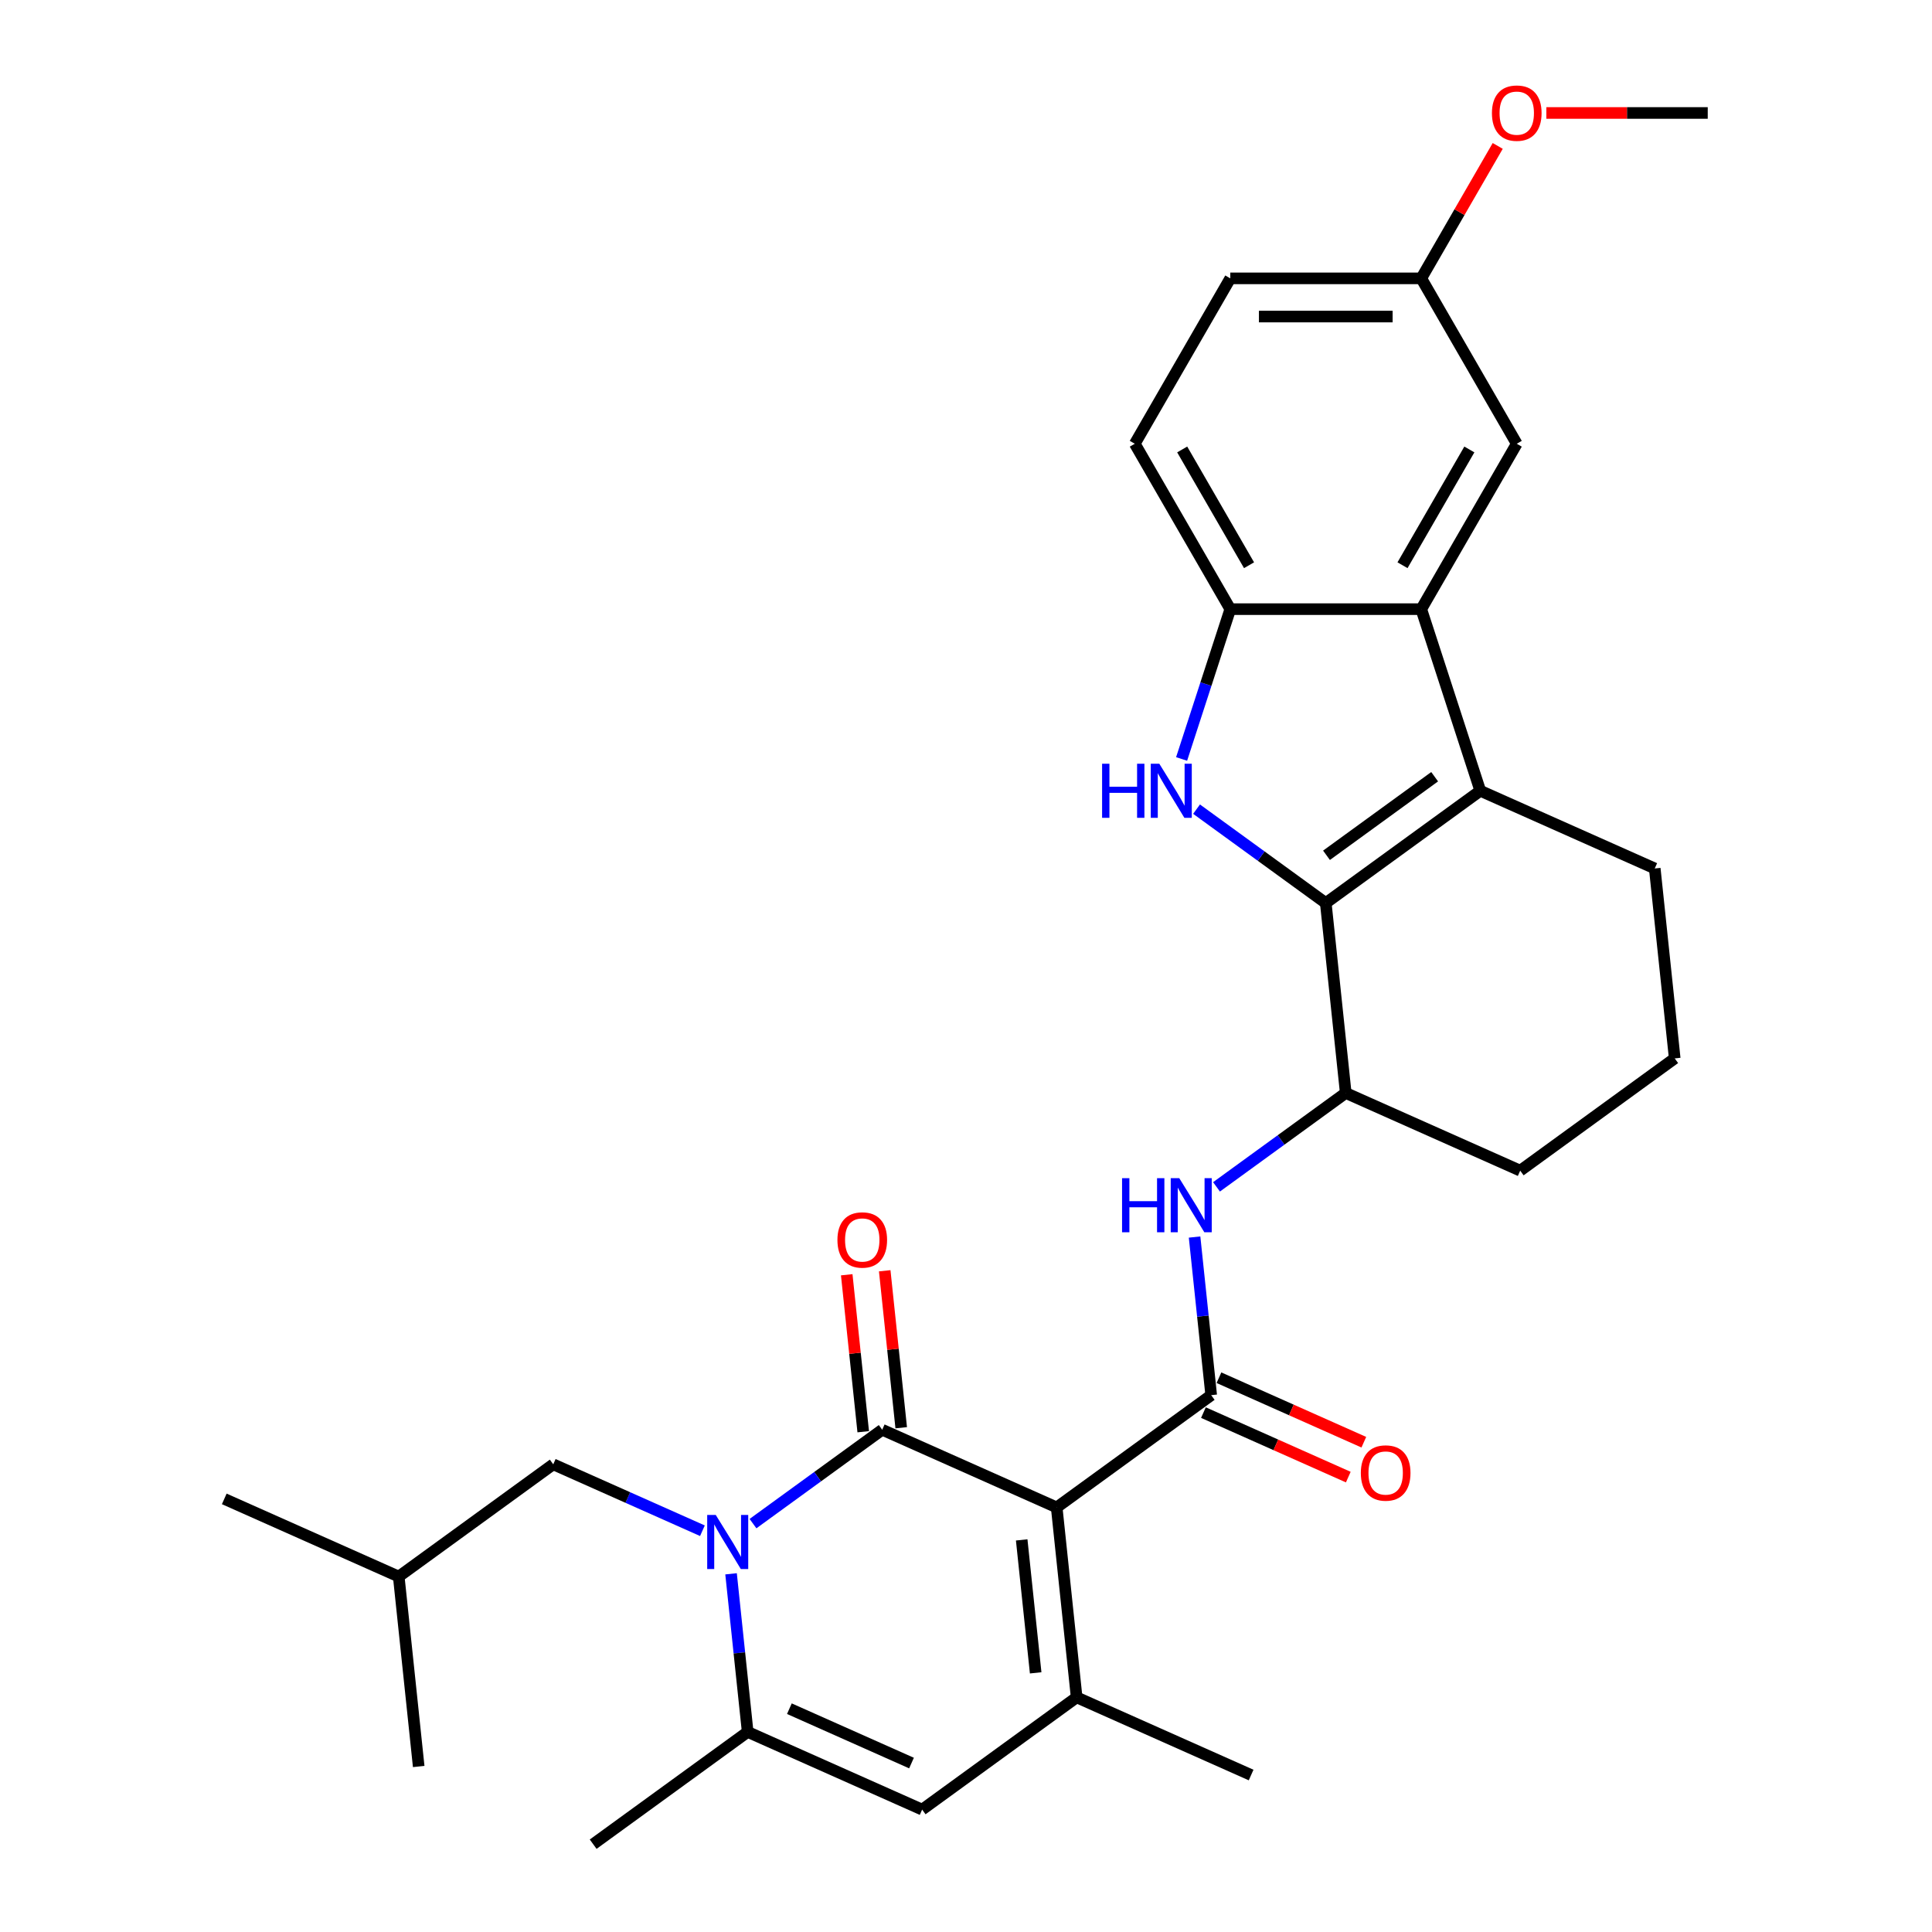<?xml version='1.0' encoding='iso-8859-1'?>
<svg version='1.1' baseProfile='full'
              xmlns='http://www.w3.org/2000/svg'
                      xmlns:rdkit='http://www.rdkit.org/xml'
                      xmlns:xlink='http://www.w3.org/1999/xlink'
                  xml:space='preserve'
width='1000px' height='1000px' viewBox='0 0 1000 1000'>
<!-- END OF HEADER -->
<rect style='opacity:1.0;fill:#FFFFFF;stroke:none' width='1000' height='1000' x='0' y='0'> </rect>
<path class='bond-0' d='M 546.939,780.236 L 456.634,740.029' style='fill:none;fill-rule:evenodd;stroke:#000000;stroke-width:6px;stroke-linecap:butt;stroke-linejoin:miter;stroke-opacity:1' />
<path class='bond-3' d='M 546.939,780.236 L 626.912,722.132' style='fill:none;fill-rule:evenodd;stroke:#000000;stroke-width:6px;stroke-linecap:butt;stroke-linejoin:miter;stroke-opacity:1' />
<path class='bond-5' d='M 546.939,780.236 L 557.272,878.545' style='fill:none;fill-rule:evenodd;stroke:#000000;stroke-width:6px;stroke-linecap:butt;stroke-linejoin:miter;stroke-opacity:1' />
<path class='bond-5' d='M 528.827,797.049 L 536.06,865.865' style='fill:none;fill-rule:evenodd;stroke:#000000;stroke-width:6px;stroke-linecap:butt;stroke-linejoin:miter;stroke-opacity:1' />
<path class='bond-1' d='M 456.634,740.029 L 423.192,764.326' style='fill:none;fill-rule:evenodd;stroke:#000000;stroke-width:6px;stroke-linecap:butt;stroke-linejoin:miter;stroke-opacity:1' />
<path class='bond-1' d='M 423.192,764.326 L 389.75,788.624' style='fill:none;fill-rule:evenodd;stroke:#0000FF;stroke-width:6px;stroke-linecap:butt;stroke-linejoin:miter;stroke-opacity:1' />
<path class='bond-13' d='M 466.465,738.996 L 462.195,698.372' style='fill:none;fill-rule:evenodd;stroke:#000000;stroke-width:6px;stroke-linecap:butt;stroke-linejoin:miter;stroke-opacity:1' />
<path class='bond-13' d='M 462.195,698.372 L 457.926,657.748' style='fill:none;fill-rule:evenodd;stroke:#FF0000;stroke-width:6px;stroke-linecap:butt;stroke-linejoin:miter;stroke-opacity:1' />
<path class='bond-13' d='M 446.803,741.062 L 442.533,700.438' style='fill:none;fill-rule:evenodd;stroke:#000000;stroke-width:6px;stroke-linecap:butt;stroke-linejoin:miter;stroke-opacity:1' />
<path class='bond-13' d='M 442.533,700.438 L 438.264,659.814' style='fill:none;fill-rule:evenodd;stroke:#FF0000;stroke-width:6px;stroke-linecap:butt;stroke-linejoin:miter;stroke-opacity:1' />
<path class='bond-14' d='M 363.574,792.305 L 324.965,775.116' style='fill:none;fill-rule:evenodd;stroke:#0000FF;stroke-width:6px;stroke-linecap:butt;stroke-linejoin:miter;stroke-opacity:1' />
<path class='bond-14' d='M 324.965,775.116 L 286.357,757.926' style='fill:none;fill-rule:evenodd;stroke:#000000;stroke-width:6px;stroke-linecap:butt;stroke-linejoin:miter;stroke-opacity:1' />
<path class='bond-30' d='M 378.393,814.601 L 382.694,855.522' style='fill:none;fill-rule:evenodd;stroke:#0000FF;stroke-width:6px;stroke-linecap:butt;stroke-linejoin:miter;stroke-opacity:1' />
<path class='bond-30' d='M 382.694,855.522 L 386.995,896.442' style='fill:none;fill-rule:evenodd;stroke:#000000;stroke-width:6px;stroke-linecap:butt;stroke-linejoin:miter;stroke-opacity:1' />
<path class='bond-2' d='M 686.218,467.41 L 696.551,565.719' style='fill:none;fill-rule:evenodd;stroke:#000000;stroke-width:6px;stroke-linecap:butt;stroke-linejoin:miter;stroke-opacity:1' />
<path class='bond-4' d='M 686.218,467.41 L 652.776,443.112' style='fill:none;fill-rule:evenodd;stroke:#000000;stroke-width:6px;stroke-linecap:butt;stroke-linejoin:miter;stroke-opacity:1' />
<path class='bond-4' d='M 652.776,443.112 L 619.334,418.815' style='fill:none;fill-rule:evenodd;stroke:#0000FF;stroke-width:6px;stroke-linecap:butt;stroke-linejoin:miter;stroke-opacity:1' />
<path class='bond-6' d='M 686.218,467.41 L 766.191,409.306' style='fill:none;fill-rule:evenodd;stroke:#000000;stroke-width:6px;stroke-linecap:butt;stroke-linejoin:miter;stroke-opacity:1' />
<path class='bond-6' d='M 686.593,442.7 L 742.574,402.027' style='fill:none;fill-rule:evenodd;stroke:#000000;stroke-width:6px;stroke-linecap:butt;stroke-linejoin:miter;stroke-opacity:1' />
<path class='bond-11' d='M 626.912,722.132 L 622.611,681.212' style='fill:none;fill-rule:evenodd;stroke:#000000;stroke-width:6px;stroke-linecap:butt;stroke-linejoin:miter;stroke-opacity:1' />
<path class='bond-11' d='M 622.611,681.212 L 618.31,640.291' style='fill:none;fill-rule:evenodd;stroke:#0000FF;stroke-width:6px;stroke-linecap:butt;stroke-linejoin:miter;stroke-opacity:1' />
<path class='bond-15' d='M 622.891,731.163 L 660.382,747.855' style='fill:none;fill-rule:evenodd;stroke:#000000;stroke-width:6px;stroke-linecap:butt;stroke-linejoin:miter;stroke-opacity:1' />
<path class='bond-15' d='M 660.382,747.855 L 697.874,764.547' style='fill:none;fill-rule:evenodd;stroke:#FF0000;stroke-width:6px;stroke-linecap:butt;stroke-linejoin:miter;stroke-opacity:1' />
<path class='bond-15' d='M 630.932,713.102 L 668.424,729.794' style='fill:none;fill-rule:evenodd;stroke:#000000;stroke-width:6px;stroke-linecap:butt;stroke-linejoin:miter;stroke-opacity:1' />
<path class='bond-15' d='M 668.424,729.794 L 705.915,746.486' style='fill:none;fill-rule:evenodd;stroke:#FF0000;stroke-width:6px;stroke-linecap:butt;stroke-linejoin:miter;stroke-opacity:1' />
<path class='bond-10' d='M 611.597,392.838 L 624.195,354.065' style='fill:none;fill-rule:evenodd;stroke:#0000FF;stroke-width:6px;stroke-linecap:butt;stroke-linejoin:miter;stroke-opacity:1' />
<path class='bond-10' d='M 624.195,354.065 L 636.793,315.293' style='fill:none;fill-rule:evenodd;stroke:#000000;stroke-width:6px;stroke-linecap:butt;stroke-linejoin:miter;stroke-opacity:1' />
<path class='bond-9' d='M 557.272,878.545 L 477.3,936.649' style='fill:none;fill-rule:evenodd;stroke:#000000;stroke-width:6px;stroke-linecap:butt;stroke-linejoin:miter;stroke-opacity:1' />
<path class='bond-20' d='M 557.272,878.545 L 647.577,918.752' style='fill:none;fill-rule:evenodd;stroke:#000000;stroke-width:6px;stroke-linecap:butt;stroke-linejoin:miter;stroke-opacity:1' />
<path class='bond-8' d='M 766.191,409.306 L 735.644,315.293' style='fill:none;fill-rule:evenodd;stroke:#000000;stroke-width:6px;stroke-linecap:butt;stroke-linejoin:miter;stroke-opacity:1' />
<path class='bond-31' d='M 766.191,409.306 L 856.496,449.513' style='fill:none;fill-rule:evenodd;stroke:#000000;stroke-width:6px;stroke-linecap:butt;stroke-linejoin:miter;stroke-opacity:1' />
<path class='bond-7' d='M 386.995,896.442 L 477.3,936.649' style='fill:none;fill-rule:evenodd;stroke:#000000;stroke-width:6px;stroke-linecap:butt;stroke-linejoin:miter;stroke-opacity:1' />
<path class='bond-7' d='M 408.582,884.412 L 471.795,912.557' style='fill:none;fill-rule:evenodd;stroke:#000000;stroke-width:6px;stroke-linecap:butt;stroke-linejoin:miter;stroke-opacity:1' />
<path class='bond-22' d='M 386.995,896.442 L 307.022,954.545' style='fill:none;fill-rule:evenodd;stroke:#000000;stroke-width:6px;stroke-linecap:butt;stroke-linejoin:miter;stroke-opacity:1' />
<path class='bond-16' d='M 735.644,315.293 L 785.07,229.685' style='fill:none;fill-rule:evenodd;stroke:#000000;stroke-width:6px;stroke-linecap:butt;stroke-linejoin:miter;stroke-opacity:1' />
<path class='bond-16' d='M 725.936,292.567 L 760.534,232.641' style='fill:none;fill-rule:evenodd;stroke:#000000;stroke-width:6px;stroke-linecap:butt;stroke-linejoin:miter;stroke-opacity:1' />
<path class='bond-32' d='M 735.644,315.293 L 636.793,315.293' style='fill:none;fill-rule:evenodd;stroke:#000000;stroke-width:6px;stroke-linecap:butt;stroke-linejoin:miter;stroke-opacity:1' />
<path class='bond-17' d='M 636.793,315.293 L 587.367,229.685' style='fill:none;fill-rule:evenodd;stroke:#000000;stroke-width:6px;stroke-linecap:butt;stroke-linejoin:miter;stroke-opacity:1' />
<path class='bond-17' d='M 646.5,292.567 L 611.902,232.641' style='fill:none;fill-rule:evenodd;stroke:#000000;stroke-width:6px;stroke-linecap:butt;stroke-linejoin:miter;stroke-opacity:1' />
<path class='bond-12' d='M 629.667,614.314 L 663.109,590.016' style='fill:none;fill-rule:evenodd;stroke:#0000FF;stroke-width:6px;stroke-linecap:butt;stroke-linejoin:miter;stroke-opacity:1' />
<path class='bond-12' d='M 663.109,590.016 L 696.551,565.719' style='fill:none;fill-rule:evenodd;stroke:#000000;stroke-width:6px;stroke-linecap:butt;stroke-linejoin:miter;stroke-opacity:1' />
<path class='bond-23' d='M 696.551,565.719 L 786.856,605.926' style='fill:none;fill-rule:evenodd;stroke:#000000;stroke-width:6px;stroke-linecap:butt;stroke-linejoin:miter;stroke-opacity:1' />
<path class='bond-26' d='M 286.357,757.926 L 206.384,816.029' style='fill:none;fill-rule:evenodd;stroke:#000000;stroke-width:6px;stroke-linecap:butt;stroke-linejoin:miter;stroke-opacity:1' />
<path class='bond-18' d='M 785.07,229.685 L 735.644,144.078' style='fill:none;fill-rule:evenodd;stroke:#000000;stroke-width:6px;stroke-linecap:butt;stroke-linejoin:miter;stroke-opacity:1' />
<path class='bond-21' d='M 587.367,229.685 L 636.793,144.078' style='fill:none;fill-rule:evenodd;stroke:#000000;stroke-width:6px;stroke-linecap:butt;stroke-linejoin:miter;stroke-opacity:1' />
<path class='bond-24' d='M 735.644,144.078 L 755.431,109.805' style='fill:none;fill-rule:evenodd;stroke:#000000;stroke-width:6px;stroke-linecap:butt;stroke-linejoin:miter;stroke-opacity:1' />
<path class='bond-24' d='M 755.431,109.805 L 775.219,75.532' style='fill:none;fill-rule:evenodd;stroke:#FF0000;stroke-width:6px;stroke-linecap:butt;stroke-linejoin:miter;stroke-opacity:1' />
<path class='bond-33' d='M 735.644,144.078 L 636.793,144.078' style='fill:none;fill-rule:evenodd;stroke:#000000;stroke-width:6px;stroke-linecap:butt;stroke-linejoin:miter;stroke-opacity:1' />
<path class='bond-33' d='M 720.816,163.848 L 651.62,163.848' style='fill:none;fill-rule:evenodd;stroke:#000000;stroke-width:6px;stroke-linecap:butt;stroke-linejoin:miter;stroke-opacity:1' />
<path class='bond-19' d='M 856.496,449.513 L 866.828,547.822' style='fill:none;fill-rule:evenodd;stroke:#000000;stroke-width:6px;stroke-linecap:butt;stroke-linejoin:miter;stroke-opacity:1' />
<path class='bond-25' d='M 786.856,605.926 L 866.828,547.822' style='fill:none;fill-rule:evenodd;stroke:#000000;stroke-width:6px;stroke-linecap:butt;stroke-linejoin:miter;stroke-opacity:1' />
<path class='bond-27' d='M 800.391,58.47 L 842.156,58.47' style='fill:none;fill-rule:evenodd;stroke:#FF0000;stroke-width:6px;stroke-linecap:butt;stroke-linejoin:miter;stroke-opacity:1' />
<path class='bond-27' d='M 842.156,58.47 L 883.921,58.47' style='fill:none;fill-rule:evenodd;stroke:#000000;stroke-width:6px;stroke-linecap:butt;stroke-linejoin:miter;stroke-opacity:1' />
<path class='bond-28' d='M 206.384,816.029 L 116.079,775.823' style='fill:none;fill-rule:evenodd;stroke:#000000;stroke-width:6px;stroke-linecap:butt;stroke-linejoin:miter;stroke-opacity:1' />
<path class='bond-29' d='M 206.384,816.029 L 216.717,914.339' style='fill:none;fill-rule:evenodd;stroke:#000000;stroke-width:6px;stroke-linecap:butt;stroke-linejoin:miter;stroke-opacity:1' />
<path  class='atom-2' d='M 370.474 784.135
L 379.647 798.963
Q 380.556 800.426, 382.019 803.075
Q 383.482 805.724, 383.562 805.882
L 383.562 784.135
L 387.278 784.135
L 387.278 812.13
L 383.443 812.13
L 373.597 795.918
Q 372.451 794.02, 371.225 791.846
Q 370.039 789.671, 369.683 788.999
L 369.683 812.13
L 366.045 812.13
L 366.045 784.135
L 370.474 784.135
' fill='#0000FF'/>
<path  class='atom-5' d='M 570.442 395.309
L 574.238 395.309
L 574.238 407.211
L 588.552 407.211
L 588.552 395.309
L 592.347 395.309
L 592.347 423.304
L 588.552 423.304
L 588.552 410.374
L 574.238 410.374
L 574.238 423.304
L 570.442 423.304
L 570.442 395.309
' fill='#0000FF'/>
<path  class='atom-5' d='M 600.058 395.309
L 609.231 410.137
Q 610.141 411.6, 611.604 414.249
Q 613.067 416.898, 613.146 417.056
L 613.146 395.309
L 616.863 395.309
L 616.863 423.304
L 613.027 423.304
L 603.182 407.092
Q 602.035 405.194, 600.809 403.019
Q 599.623 400.845, 599.267 400.172
L 599.267 423.304
L 595.629 423.304
L 595.629 395.309
L 600.058 395.309
' fill='#0000FF'/>
<path  class='atom-12' d='M 580.775 609.825
L 584.571 609.825
L 584.571 621.727
L 598.884 621.727
L 598.884 609.825
L 602.68 609.825
L 602.68 637.82
L 598.884 637.82
L 598.884 624.89
L 584.571 624.89
L 584.571 637.82
L 580.775 637.82
L 580.775 609.825
' fill='#0000FF'/>
<path  class='atom-12' d='M 610.391 609.825
L 619.564 624.653
Q 620.473 626.116, 621.936 628.765
Q 623.399 631.414, 623.479 631.572
L 623.479 609.825
L 627.195 609.825
L 627.195 637.82
L 623.36 637.82
L 613.514 621.608
Q 612.368 619.71, 611.142 617.536
Q 609.956 615.361, 609.6 614.689
L 609.6 637.82
L 605.962 637.82
L 605.962 609.825
L 610.391 609.825
' fill='#0000FF'/>
<path  class='atom-14' d='M 433.451 641.799
Q 433.451 635.077, 436.772 631.32
Q 440.093 627.564, 446.301 627.564
Q 452.509 627.564, 455.831 631.32
Q 459.152 635.077, 459.152 641.799
Q 459.152 648.599, 455.791 652.474
Q 452.43 656.31, 446.301 656.31
Q 440.133 656.31, 436.772 652.474
Q 433.451 648.639, 433.451 641.799
M 446.301 653.147
Q 450.572 653.147, 452.865 650.3
Q 455.198 647.413, 455.198 641.799
Q 455.198 636.302, 452.865 633.535
Q 450.572 630.727, 446.301 630.727
Q 442.031 630.727, 439.698 633.495
Q 437.405 636.263, 437.405 641.799
Q 437.405 647.453, 439.698 650.3
Q 442.031 653.147, 446.301 653.147
' fill='#FF0000'/>
<path  class='atom-16' d='M 704.366 762.418
Q 704.366 755.696, 707.687 751.94
Q 711.009 748.183, 717.217 748.183
Q 723.424 748.183, 726.746 751.94
Q 730.067 755.696, 730.067 762.418
Q 730.067 769.219, 726.706 773.094
Q 723.345 776.929, 717.217 776.929
Q 711.048 776.929, 707.687 773.094
Q 704.366 769.258, 704.366 762.418
M 717.217 773.766
Q 721.487 773.766, 723.78 770.919
Q 726.113 768.033, 726.113 762.418
Q 726.113 756.922, 723.78 754.154
Q 721.487 751.346, 717.217 751.346
Q 712.946 751.346, 710.613 754.114
Q 708.32 756.882, 708.32 762.418
Q 708.32 768.072, 710.613 770.919
Q 712.946 773.766, 717.217 773.766
' fill='#FF0000'/>
<path  class='atom-25' d='M 772.219 58.549
Q 772.219 51.827, 775.54 48.071
Q 778.862 44.315, 785.07 44.315
Q 791.277 44.315, 794.599 48.071
Q 797.92 51.827, 797.92 58.549
Q 797.92 65.35, 794.559 69.225
Q 791.198 73.061, 785.07 73.061
Q 778.901 73.061, 775.54 69.225
Q 772.219 65.39, 772.219 58.549
M 785.07 69.897
Q 789.34 69.897, 791.633 67.05
Q 793.966 64.164, 793.966 58.549
Q 793.966 53.053, 791.633 50.285
Q 789.34 47.478, 785.07 47.478
Q 780.799 47.478, 778.466 50.246
Q 776.173 53.014, 776.173 58.549
Q 776.173 64.204, 778.466 67.05
Q 780.799 69.897, 785.07 69.897
' fill='#FF0000'/>
</svg>
